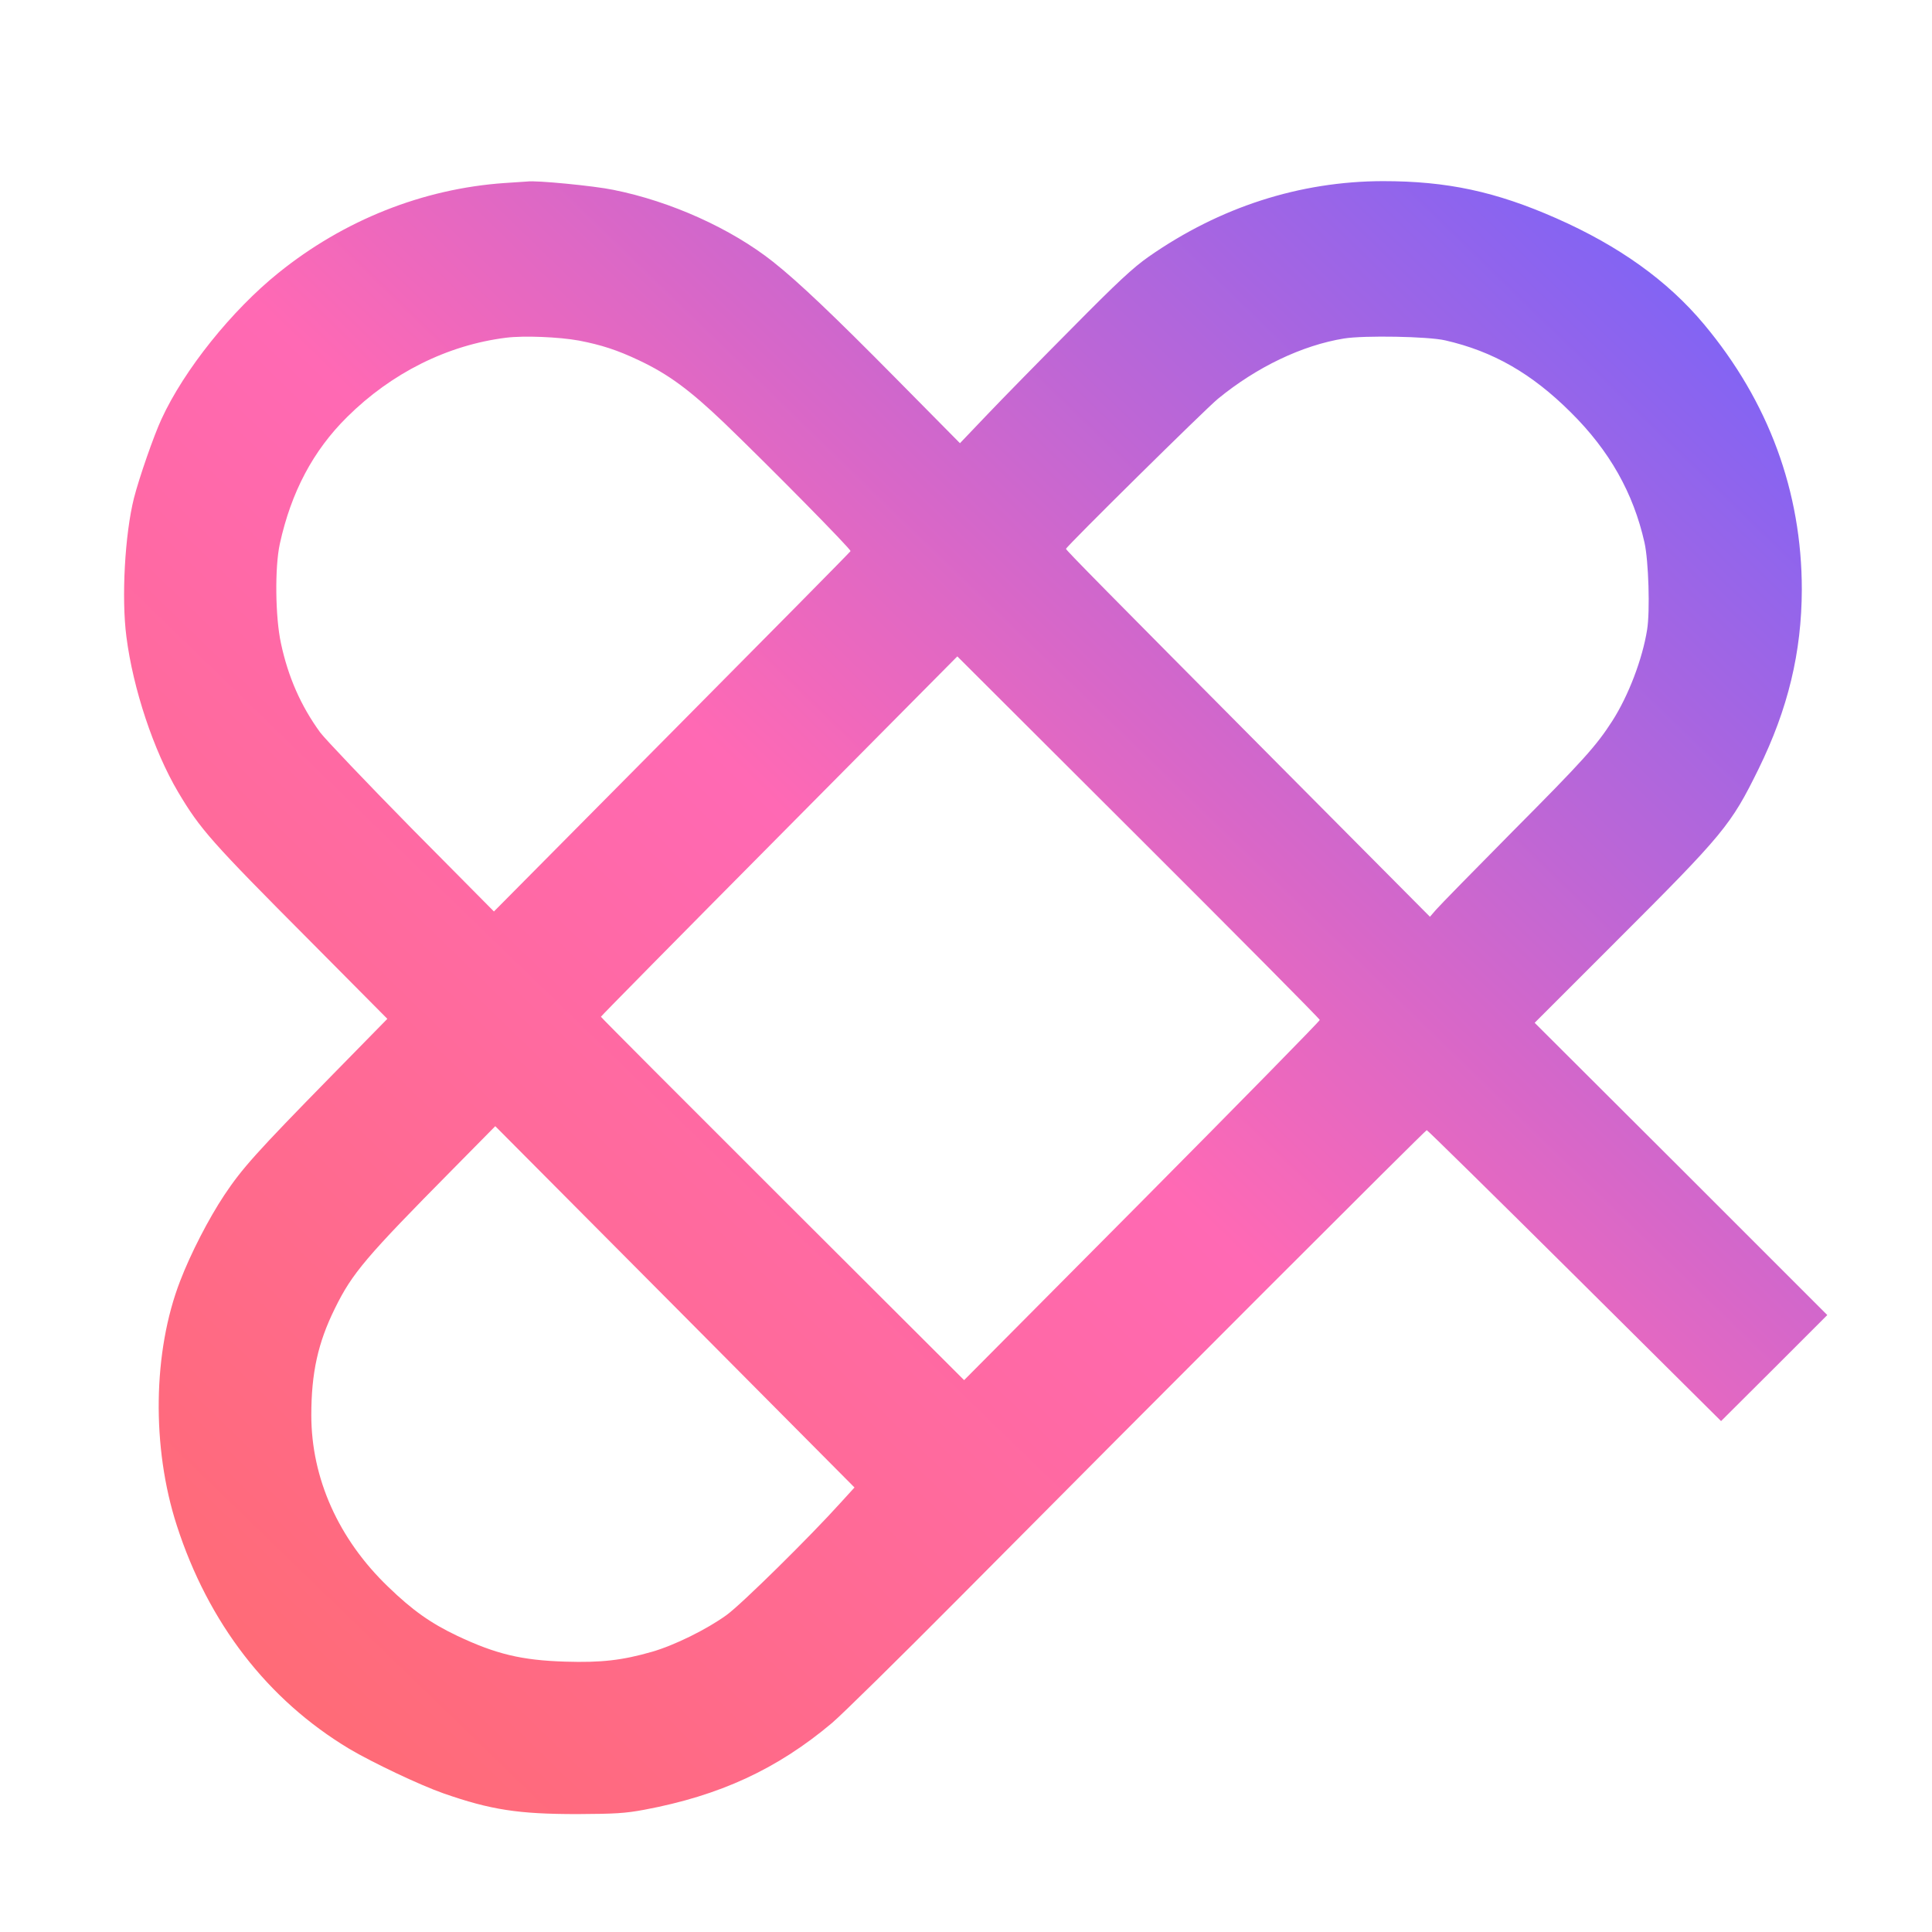 <?xml version="1.0" standalone="no"?>
<!DOCTYPE svg PUBLIC "-//W3C//DTD SVG 20010904//EN"
 "http://www.w3.org/TR/2001/REC-SVG-20010904/DTD/svg10.dtd">
<svg version="1.0" xmlns="http://www.w3.org/2000/svg"
 width="1024pt" height="1024pt" viewBox="0 0 1024 1024"
 preserveAspectRatio="xMidYMid meet">
<defs>
  <linearGradient id="colorfulGradient" x1="0%" y1="0%" x2="100%" y2="100%">
    <stop offset="0%" style="stop-color:#FF6B6B;stop-opacity:1" />
    <stop offset="50%" style="stop-color:#FF69B4;stop-opacity:1" />
    <stop offset="100%" style="stop-color:#6C63FF;stop-opacity:1" />
  </linearGradient>
</defs>
<g transform="translate(0,1024) scale(0.1,-0.1)"
fill="url(#colorfulGradient)" stroke="none">
<path d="M2675 9270 c-433 -30 -852 -196 -1200 -477 -247 -199 -499 -513 -619
-774 -41 -88 -119 -313 -146 -419 -48 -191 -67 -528 -40 -735 35 -275 144
-603 274 -823 118 -198 172 -260 709 -799 l400 -403 -299 -305 c-395 -403
-471 -488 -565 -629 -83 -125 -178 -309 -234 -455 -145 -374 -152 -882 -18
-1296 167 -517 481 -924 914 -1184 123 -73 376 -193 499 -236 252 -88 398
-110 710 -110 200 1 253 4 355 23 400 75 704 215 995 460 52 44 353 340 669
658 1050 1058 2476 2484 2483 2484 4 0 357 -347 784 -771 l776 -771 282 281
281 281 -775 775 -776 774 428 428 c576 575 612 619 759 918 156 318 228 618
229 950 0 519 -176 997 -519 1407 -193 231 -451 415 -782 561 -322 142 -579
197 -919 197 -441 -1 -864 -137 -1241 -400 -83 -58 -166 -135 -407 -379 -167
-168 -369 -374 -449 -458 l-145 -152 -338 342 c-330 334 -517 512 -652 619
-222 176 -542 321 -848 382 -101 21 -411 51 -455 44 -5 0 -59 -4 -120 -8z
m393 -835 c119 -23 203 -50 319 -105 155 -73 269 -157 453 -333 240 -231 671
-668 668 -678 -2 -5 -428 -436 -947 -959 l-943 -951 -437 441 c-239 243 -457
472 -484 508 -102 140 -170 294 -208 473 -30 138 -33 402 -6 526 60 274 176
494 357 673 235 233 531 381 842 420 96 12 282 4 386 -15z m4592 1 c254 -58
459 -176 665 -381 206 -204 332 -428 391 -690 22 -97 30 -365 14 -463 -25
-156 -99 -350 -185 -484 -85 -132 -154 -209 -531 -588 -204 -206 -386 -392
-403 -412 l-32 -37 -812 817 c-909 915 -1117 1126 -1117 1133 0 11 740 742
805 795 206 169 447 284 669 320 107 17 445 11 536 -10z m-665 -3602 c0 -6
-424 -438 -942 -960 l-943 -949 -962 960 c-529 528 -963 963 -963 966 0 3 425
434 945 958 l944 952 960 -958 c528 -527 961 -963 961 -969z m-2538 -2557
c-163 -181 -526 -539 -606 -597 -105 -76 -277 -161 -396 -195 -157 -45 -268
-58 -459 -52 -231 7 -368 40 -573 137 -139 66 -237 135 -365 259 -264 253
-408 576 -408 910 0 224 35 384 125 566 92 187 162 270 630 743 l220 223 952
-957 952 -958 -72 -79z"/>
</g>
</svg>
